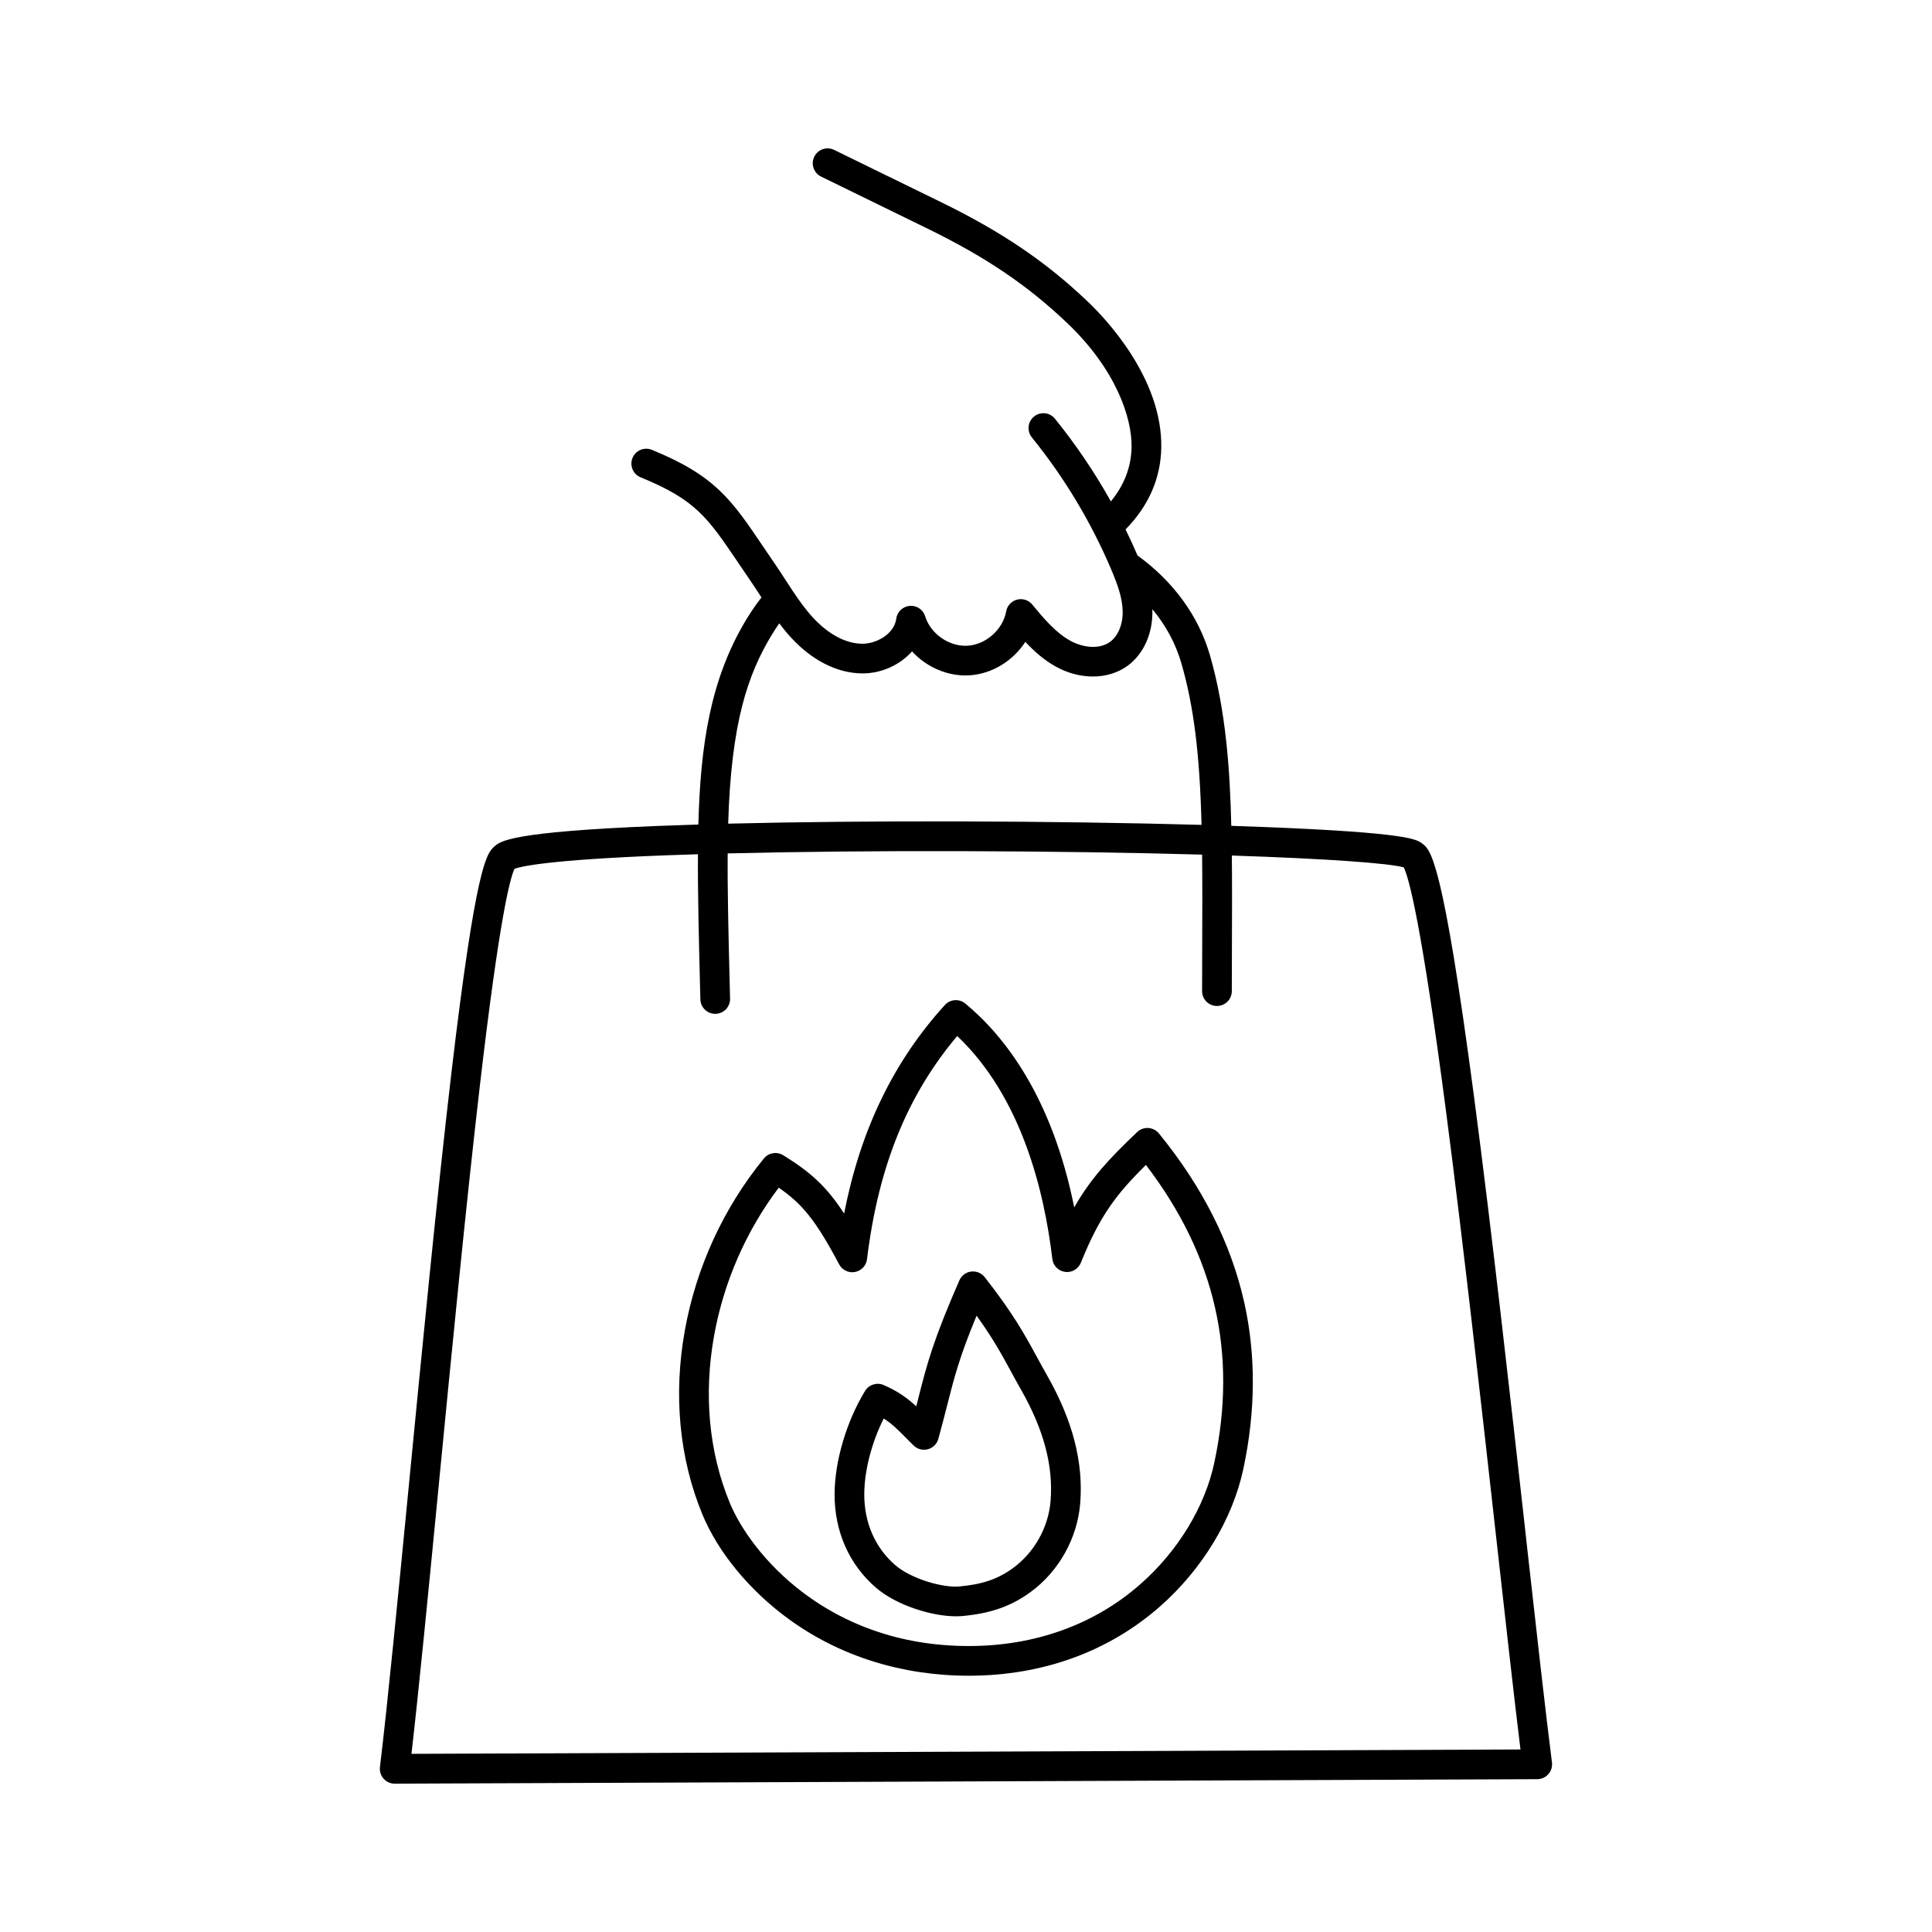 <?xml version="1.0" encoding="UTF-8"?>
<!-- Uploaded to: ICON Repo, www.iconrepo.com, Generator: ICON Repo Mixer Tools -->
<svg fill="#000000" width="800px" height="800px" version="1.1" viewBox="144 144 512 512" xmlns="http://www.w3.org/2000/svg">
 <path d="m548.42 551.47c-4.047-36.18-9.082-81.203-13.773-116.72-8.344-63.211-11.492-65.543-13.793-67.246-1.438-1.066-3.848-2.852-41.934-4.34-2.762-0.109-5.637-0.211-8.617-0.309-0.355-14.934-1.43-30.559-5.641-45.156-3.008-10.422-9.645-19.555-19.207-26.492-1-2.328-2.059-4.629-3.168-6.902 6.121-6.246 9.305-13.508 9.461-21.625 0.348-18.379-14.75-34.242-19.387-38.664-11.137-10.629-22.801-18.543-39-26.457l-28.309-13.836c-1.953-0.957-4.309-0.145-5.266 1.809-0.953 1.953-0.145 4.309 1.809 5.266l28.309 13.836c15.43 7.543 26.504 15.043 37.023 25.082 12.723 12.145 17.098 24.918 16.949 32.82-0.098 5.231-1.945 10.031-5.484 14.34-4.301-7.703-9.258-15.031-14.82-21.91-1.367-1.688-3.848-1.953-5.535-0.586-1.691 1.367-1.953 3.848-0.586 5.535 8.621 10.652 15.707 22.453 21.059 35.066 1.746 4.117 2.93 7.559 3.008 10.969 0.082 3.461-1.195 6.582-3.328 8.141-2.969 2.168-7.418 1.43-10.508-0.266-3.945-2.164-7.09-5.953-10.133-9.621-0.98-1.18-2.551-1.684-4.035-1.293-1.48 0.391-2.602 1.605-2.871 3.113-0.859 4.805-5.348 8.801-10.219 9.098-4.856 0.297-9.809-3.125-11.242-7.793-0.543-1.77-2.246-2.926-4.094-2.766-1.844 0.156-3.332 1.574-3.574 3.41-0.523 4.012-5.231 6.703-9.168 6.625-5.781-0.129-10.531-4.359-12.852-6.871-2.012-2.18-3.746-4.617-5.465-7.199-0.039-0.066-0.086-0.133-0.133-0.199-0.559-0.844-1.113-1.699-1.68-2.57-0.926-1.43-1.883-2.906-2.875-4.352-1.086-1.582-2.09-3.066-3.031-4.461-8.488-12.559-12.75-18.859-29.555-25.734-2.012-0.824-4.309 0.141-5.133 2.152-0.824 2.012 0.141 4.309 2.152 5.133 14.602 5.973 17.707 10.57 26.012 22.859 0.953 1.41 1.969 2.91 3.062 4.508 0.934 1.363 1.863 2.793 2.762 4.18 0.059 0.094 0.121 0.188 0.184 0.281-1.465 1.895-2.84 3.894-4.094 5.981-9.488 15.773-12.066 33.191-12.625 54.203-3.969 0.121-7.758 0.254-11.324 0.398-38.598 1.57-41.238 4.027-42.816 5.496-1.91 1.777-4.793 4.461-11.352 60.312-3.738 31.848-7.68 72.355-11.152 108.1-2.926 30.09-5.688 58.508-7.738 75.469-0.137 1.121 0.219 2.246 0.969 3.09 0.746 0.84 1.816 1.32 2.941 1.32h0.016l302.78-1.191c1.129-0.004 2.199-0.492 2.941-1.34 0.742-0.848 1.09-1.973 0.945-3.094-1.73-13.613-4.117-34.918-6.875-59.59zm-199.96-239.12c0.648-1.082 1.344-2.133 2.059-3.156 0.996 1.324 2.055 2.621 3.199 3.859 5.465 5.922 12.023 9.258 18.461 9.402 5.305 0.125 10.285-2.207 13.523-5.828 3.824 4.176 9.461 6.684 15.203 6.34 6.035-0.367 11.582-3.863 14.816-8.863 2.34 2.492 4.988 4.863 8.18 6.609 3.133 1.715 6.5 2.57 9.715 2.57 3.394 0 6.621-0.953 9.219-2.852 4.246-3.102 6.699-8.59 6.555-14.684-0.004-0.102-0.012-0.207-0.012-0.309 3.602 4.297 6.191 9.121 7.723 14.426 3.25 11.273 4.832 23.859 5.32 42.738-19.141-0.535-41.59-0.863-63.973-0.922-22.332-0.059-43.484 0.152-61.477 0.598 0.805-26.797 5.188-39.461 11.488-49.934zm-95.418 296.44c1.977-17.141 4.43-42.379 7.234-71.227 3.394-34.895 7.238-74.445 10.898-105.88 5.219-44.863 8.055-55.145 9.18-57.445 1.641-0.613 8.906-2.363 39.613-3.551 2.867-0.109 5.875-0.215 8.996-0.309-0.062 10.402 0.23 22.074 0.566 35.348l0.078 3.113c0.055 2.141 1.805 3.836 3.934 3.836h0.102c2.172-0.055 3.891-1.859 3.836-4.031l-0.078-3.113c-0.336-13.32-0.629-25.02-0.559-35.367 18.004-0.449 39.27-0.66 61.629-0.602 24.43 0.062 46.145 0.41 64.102 0.922 0.082 7.262 0.055 15.027 0.027 23.816-0.012 3.957-0.027 8.07-0.031 12.352-0.004 2.172 1.758 3.938 3.934 3.941h0.004c2.172 0 3.934-1.758 3.938-3.934 0.004-4.273 0.02-8.379 0.031-12.332 0.031-8.688 0.055-16.379-0.023-23.602 25.199 0.84 41.574 2.019 45.562 3.137 1.305 2.644 4.617 14.328 11.188 64.555 4.574 34.977 9.473 78.75 13.406 113.92 2.481 22.184 4.66 41.652 6.336 55.293l-293.89 1.156zm198.08-164.42c-0.691-0.848-1.711-1.371-2.805-1.438-1.098-0.066-2.168 0.324-2.961 1.078-7.316 6.973-12.25 12.188-16.676 19.957-5.93-29.48-18.621-45.539-28.852-54.016-1.617-1.34-4.004-1.176-5.422 0.383-13.594 14.934-22.383 33.094-26.703 55.273-4.641-7.148-8.887-10.984-16.152-15.465-1.68-1.035-3.867-0.668-5.117 0.863-10.691 13.098-17.934 28.852-20.941 45.555-3.078 17.078-1.477 33.926 4.629 48.723 4.176 10.113 12.539 20.254 22.949 27.824 13.477 9.801 29.957 14.977 47.664 14.977h0.07c19.48-0.016 36.984-6.367 50.621-18.367 11.184-9.844 19.23-23.125 22.074-36.445 3.281-15.371 3.352-30.258 0.207-44.246-3.5-15.57-11.098-30.594-22.586-44.656zm14.684 87.258c-2.5 11.699-9.633 23.43-19.574 32.18-12.18 10.719-27.891 16.391-45.43 16.406h-0.066c-37.707 0-57.914-24.809-63.332-37.934-5.531-13.398-6.969-28.727-4.16-44.32 2.566-14.234 8.465-27.719 17.125-39.207 6.184 4.231 9.777 8.566 16.02 20.316 0.805 1.52 2.5 2.336 4.191 2.023 1.691-0.312 2.981-1.688 3.188-3.391 2.992-24.477 10.617-43.387 23.902-59.145 16.867 15.961 23.031 40.68 25.207 59.07 0.211 1.785 1.605 3.203 3.391 3.438 1.777 0.238 3.5-0.762 4.172-2.43 5-12.426 9.422-18.203 17.242-25.914 18.379 24.086 24.305 49.945 18.121 78.914zm-46.992-27.969c-3.234-5.941-6.289-11.551-13.859-21.207-0.855-1.09-2.219-1.648-3.594-1.477s-2.555 1.059-3.109 2.324c-7.008 15.988-8.613 22.301-10.836 31.043-0.191 0.75-0.391 1.531-0.598 2.344-2.238-2.066-4.805-3.992-8.664-5.644-1.801-0.77-3.898-0.098-4.914 1.578-4.941 8.148-8.031 18.617-8.066 27.32-0.039 9.879 3.852 18.688 10.957 24.809 5.531 4.762 14.949 7.59 21.223 7.59 0.559 0 1.098-0.023 1.602-0.066 7.551-0.684 12.969-2.582 18.125-6.34 7.492-5.465 12.422-14.246 13.18-23.488 0.895-10.895-1.977-22-8.773-33.949-0.965-1.695-1.832-3.289-2.672-4.832zm3.598 38.137c-0.574 6.992-4.301 13.637-9.973 17.773-3.977 2.898-8.09 4.309-14.199 4.859-4.363 0.395-12.727-1.984-16.977-5.644-5.332-4.594-8.254-11.273-8.223-18.809 0.027-6.273 1.957-13.676 5.156-20.059 2.191 1.387 3.781 2.992 5.754 4.992 0.691 0.699 1.402 1.422 2.191 2.184 1 0.965 2.434 1.332 3.773 0.965 1.34-0.367 2.387-1.41 2.758-2.75 0.965-3.492 1.715-6.43 2.371-9.02 1.887-7.41 3.223-12.676 7.762-23.613 4.324 5.992 6.574 10.121 9.094 14.75 0.855 1.574 1.742 3.203 2.742 4.961 5.988 10.527 8.527 20.148 7.769 29.414z"/>
</svg>